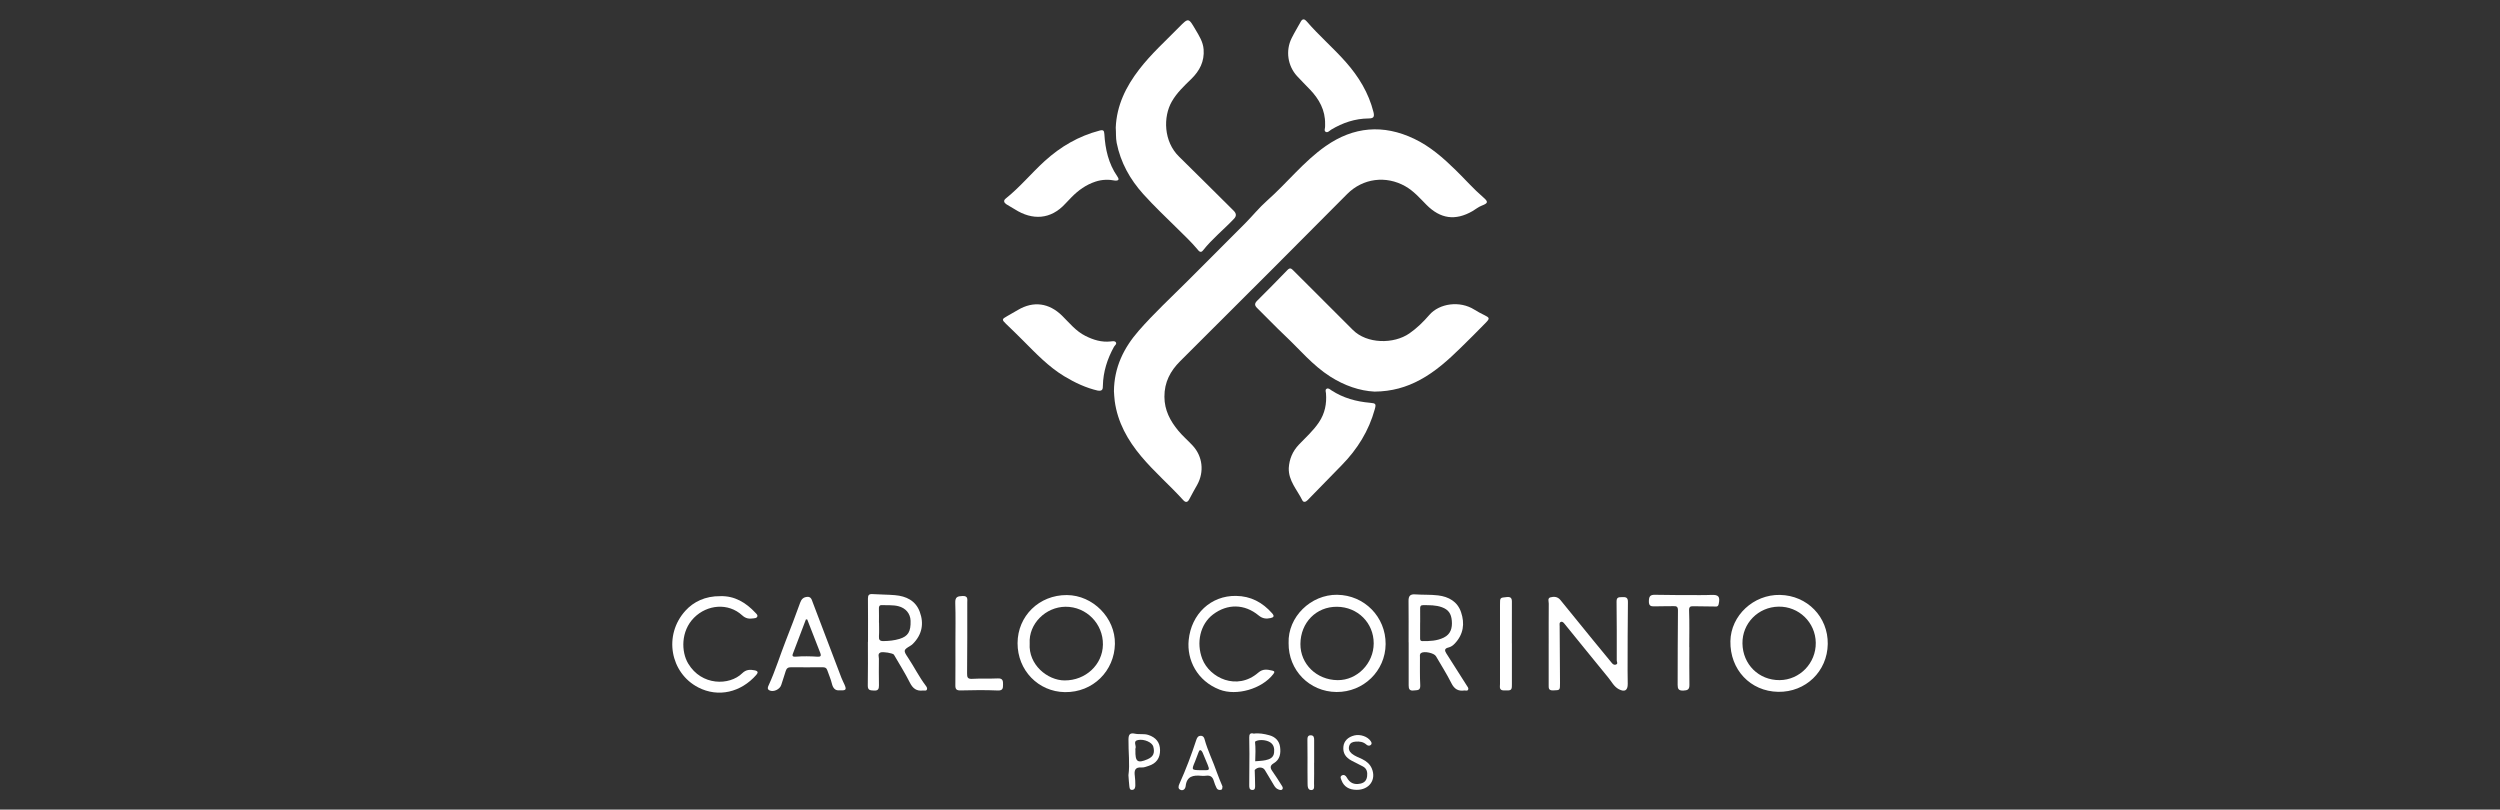 <?xml version="1.0" encoding="UTF-8"?>
<svg id="Layer_1" data-name="Layer 1" xmlns="http://www.w3.org/2000/svg" viewBox="0 0 1200 388.61">
  <rect x="0" y="0" width="1200" height="388.61" fill="#333333" stroke="none"/>
  <defs>
    <style>
      .cls-1 {
        fill: #fff;
      }
    </style>
  </defs>
  <path class="cls-1" d="M570.92,239.52c1.18-2.33,2.51-4.59,3.77-6.88,3.4-6.18,2.59-13.55-2.18-18.73-2.24-2.44-4.81-4.6-6.91-7.15-3.89-4.71-6.66-9.84-6.68-16.32-.03-7,2.84-12.38,7.61-17.13,14.66-14.58,29.29-29.19,43.9-43.82,12.1-12.11,24.13-24.28,36.23-36.38,7.55-7.55,18.58-8.95,27.85-3.73,4.04,2.27,7.02,5.73,10.2,8.94,6.68,6.73,13.83,7.75,22.05,3.04,1.51-.87,2.83-2.02,4.49-2.66,3.08-1.18,3.21-1.84.74-3.96-4.71-4.05-8.8-8.73-13.23-13.06-6.01-5.89-12.3-11.42-19.97-15.07-14.84-7.06-29.08-5.87-42.51,3.55-10.56,7.4-18.49,17.67-28.09,26.15-3.77,3.33-6.96,7.31-10.51,10.89-9.24,9.31-18.53,18.57-27.81,27.84-7.84,7.84-16.01,15.37-23.3,23.73-7.09,8.13-11.78,17.41-11.88,29.04.1,1.24.14,2.99.38,4.72,1.39,10.21,6.22,18.78,12.73,26.54,6.24,7.44,13.63,13.78,20.13,20.97,1.21,1.34,2.15,1.13,2.98-.51Z"/>
  <path class="cls-1" d="M548.69,93.08c5.3,5.9,11.1,11.34,16.74,16.92,3.15,3.12,6.39,6.15,9.25,9.57.61.73,1.56,2.16,2.73.67,4.44-5.63,10.07-10.09,14.95-15.27,1.27-1.35,1.06-2.58-.23-3.85-8.74-8.64-17.41-17.36-26.2-25.96-7.43-7.26-7.65-19.06-3.49-26.37,2.42-4.26,5.93-7.53,9.36-10.87,4.03-3.92,6.37-8.44,5.94-14.2-.27-3.64-2.17-6.56-3.94-9.57-3.32-5.66-3.34-5.69-7.91-1.04-6.48,6.59-13.37,12.81-19.04,20.16-6.39,8.28-10.86,17.33-11.29,27.99.18,2.47-.03,4.91.45,7.34,1.87,9.38,6.39,17.47,12.68,24.47Z"/>
  <path class="cls-1" d="M712.52,151.27c-1.64-.81-3.27-1.66-4.82-2.64-7-4.43-16.82-3.02-21.61,2.53-2.83,3.28-5.96,6.36-9.58,8.87-7.54,5.23-20.41,5.09-27.17-1.69-9.48-9.5-19.01-18.95-28.48-28.45-1-1.01-1.65-1.59-2.93-.25-4.77,4.97-9.64,9.85-14.51,14.72-1.23,1.23-1.34,2.19,0,3.49,4.45,4.32,8.69,8.86,13.21,13.1,7.17,6.74,13.45,14.44,21.91,19.82,6.81,4.33,14.06,6.83,21.22,7.2,8.36-.07,15.31-2.11,21.88-5.65,7.39-3.98,13.53-9.55,19.47-15.35,4.06-3.96,8.08-7.98,12.04-12.04,2.03-2.08,1.89-2.43-.62-3.67Z"/>
  <path class="cls-1" d="M483.09,98.07c1.32.85,2.72,1.57,4.04,2.41,8.36,5.32,17.21,5.03,24.3-2.79.94-1.03,1.93-2.03,2.9-3.02,3.28-3.34,6.97-6,11.5-7.49,3.18-1.05,6.33-1.1,9.51-.48,2.19.07,1.63-1.07.92-2.1-4.21-6.11-5.74-13.03-6.17-20.27-.1-1.63-.5-2.11-2.21-1.67-10.1,2.64-18.79,7.69-26.49,14.71-6.38,5.82-11.88,12.55-18.66,17.95-1.22.97-.8,2.01.36,2.76Z"/>
  <path class="cls-1" d="M510.8,180.58c5.18,3.14,10.61,5.65,16.13,6.91,2.45.39,2.42-.95,2.45-2.36.14-6.68,2.12-12.84,5.32-18.65.39-.71,1.52-1.35.87-2.23-.52-.7-1.63-.44-2.48-.35-4.33.47-8.21-.73-12.07-2.65-4.62-2.3-7.7-6.25-11.22-9.71-6.24-6.11-13.7-7.19-21.2-2.76-1.73,1.02-3.46,2.03-5.22,3-2.53,1.39-2.56,1.7-.52,3.65,2.78,2.65,5.52,5.33,8.23,8.05,6.16,6.18,12.16,12.52,19.71,17.1Z"/>
  <path class="cls-1" d="M628.78,42.96c4.41,4.64,7.39,9.92,7.27,16.55,0,.35-.03.7,0,1.05.09.92-.65,2.16.25,2.7,1.01.61,1.87-.55,2.72-1.06,5.5-3.28,11.39-5.28,17.83-5.34,2.26-.02,3.06-.53,2.42-3.06-2.32-9.22-7.1-17.03-13.3-24.04-6-6.79-12.92-12.71-18.84-19.59-.82-.95-1.86-1.4-2.71.13-1.47,2.67-3.07,5.28-4.43,8.01-2.99,6-1.91,13.33,2.61,18.23,2.01,2.18,4.12,4.27,6.16,6.41Z"/>
  <path class="cls-1" d="M623.48,213.41c-3.02,3.17-4.61,6.91-4.87,11.24-.19,6.15,4.03,10.45,6.49,15.47.59,1.2,1.69.84,2.58-.08,5.46-5.63,10.94-11.23,16.43-16.84,7.45-7.61,12.92-16.4,15.77-26.72.73-2.64.53-2.9-2.33-3.15-6.6-.58-12.85-2.3-18.46-5.96-.7-.46-1.46-1.27-2.34-.74-.79.47-.34,1.45-.28,2.18.4,5.02-.52,9.63-3.4,13.92-2.71,4.04-6.29,7.22-9.6,10.68Z"/>
  <path class="cls-1" d="M854.39,285.56c-12.69-.26-23.58,9.89-23.8,22.19-.25,13.68,9.58,24.1,22.94,24.33,13.19.22,23.6-9.83,23.79-22.96.18-13-9.83-23.3-22.92-23.56ZM854.23,326.46c-9.99.08-17.72-7.55-17.85-17.63-.13-9.63,7.54-17.45,17.3-17.64,9.77-.18,17.76,7.57,17.89,17.34.13,9.77-7.68,17.85-17.34,17.93Z"/>
  <path class="cls-1" d="M641.88,285.49c-12.73-.15-23.78,10.68-23.35,23.18-.16,13.01,9.98,23.38,22.98,23.49,12.98.11,23.49-10.13,23.59-22.98.1-13.06-10.22-23.53-23.22-23.68ZM642.04,326.47c-10.08-.1-17.91-7.74-17.84-17.37.08-10.29,7.6-17.93,17.56-17.85,9.95.08,17.64,7.75,17.62,17.58-.02,9.65-7.97,17.74-17.34,17.64Z"/>
  <path class="cls-1" d="M512.11,285.63c-13.28-.08-23.65,10.03-23.68,23.09-.03,13.07,9.99,23.3,22.69,23.5,13.61.21,23.82-10.31,24.04-23.14.21-12.52-10.58-23.37-23.05-23.45ZM511.02,326.61c-8.31-.05-17.44-7.61-16.77-17.74-.58-9.41,7.66-17.56,17.19-17.63,10.01-.07,18.11,8.17,17.96,18.18-.14,9.64-8.32,17.24-18.39,17.18Z"/>
  <path class="cls-1" d="M778.64,286.63c-1.41.04-2.72-.16-2.69,2.09.13,9.43.1,18.87.09,28.31,0,.66.75,1.62-.46,1.98-1.01.3-1.54-.33-2.13-1.06-2.96-3.66-5.99-7.27-8.97-10.91-5.19-6.35-10.35-12.71-15.52-19.08-1.3-1.59-3.1-1.7-4.78-1.23-1.45.41-.77,1.95-.78,2.98-.06,6.38-.03,12.76-.03,19.14h-.01c0,6.64,0,13.28,0,19.92,0,1.45-.13,2.71,2.12,2.62,3.32-.12,3.34.06,3.32-3.59-.05-9.09-.12-18.17-.17-27.26,0-.75-.29-1.74.66-2.05.73-.24,1.29.46,1.72.99,6.99,8.59,13.94,17.22,20.97,25.78,1.59,1.93,2.72,4.33,5.05,5.56,2.85,1.5,4.31.58,4.28-2.57-.02-2.1-.08-4.19-.07-6.29.03-11.01.01-22.02.16-33.03.03-2.29-1.15-2.36-2.76-2.32Z"/>
  <path class="cls-1" d="M694.24,313.64c-.9-1.4-.93-2.38,1-2.83,1.2-.28,2.2-1,3.07-1.92,4.16-4.4,4.86-9.58,2.99-15.07-1.74-5.1-5.95-7.41-11-8.03-3.63-.44-7.33-.22-10.98-.49-2.42-.18-3.25.77-3.22,3.11.08,6.64.03,13.28.03,19.92h.03c0,6.9,0,13.8,0,20.7,0,1.61.39,2.66,2.44,2.39,1.67-.21,3.26.18,3.12-2.49-.23-4.44-.13-8.91-.14-13.36,0-.74-.25-1.58.57-2.14,1.48-1,6.22,0,7.11,1.54,2.49,4.3,5.18,8.5,7.4,12.94,1.39,2.78,3.22,3.95,6.2,3.52.64-.09,1.49.43,1.86-.44.3-.73-.29-1.32-.65-1.9-3.27-5.15-6.54-10.31-9.82-15.45ZM682.79,307.73c-1.16-.02-1.15-.72-1.14-1.58.03-2.44.01-4.87.01-7.31h.02c0-2.26.03-4.53-.01-6.79-.02-1.05.24-1.58,1.45-1.58,3.05.02,6.08-.07,9.02,1.01,3.09,1.14,4.44,3.04,4.73,6.47.3,3.51-.53,6.47-3.89,8.11-3.2,1.56-6.69,1.71-10.19,1.67Z"/>
  <path class="cls-1" d="M435.91,315.77c-2.4-3.61-2.36-3.74,1.23-5.9.37-.22.72-.49,1.02-.8,4.42-4.42,5.44-9.69,3.32-15.41-1.98-5.37-6.5-7.51-11.88-7.98-3.56-.31-7.16-.26-10.73-.51-1.73-.12-2.28.44-2.26,2.18.08,6.9.03,13.81.03,20.71h-.05c0,6.99.09,13.98-.05,20.97-.05,2.42,1.24,2.32,2.95,2.44,1.95.13,2.44-.71,2.41-2.44-.06-4.28-.08-8.57-.02-12.85.01-1.02-.71-2.36.78-3,1.13-.48,6,.34,6.43,1.07,2.58,4.45,5.34,8.81,7.64,13.4,1.42,2.83,3.24,4.19,6.34,3.79.65-.08,1.51.37,1.86-.49.29-.71-.22-1.36-.63-1.91-3.16-4.19-5.49-8.91-8.39-13.28ZM424.03,307.72c-1.77.02-2.24-.65-2.13-2.33.15-2.17.04-4.36.04-6.54-.01,0-.03,0-.04,0,0-2.18.05-4.36-.02-6.54-.04-1.12.1-1.92,1.47-1.85,2.61.13,5.24-.14,7.82.5,3.55.87,5.81,3.55,5.91,7.02.15,5.19-1.18,7.43-5.31,8.69-2.51.76-5.1,1.02-7.74,1.05Z"/>
  <path class="cls-1" d="M403.96,325.56c-4.63-12.14-9.23-24.28-13.85-36.43-.49-1.29-.76-2.8-2.7-2.63-1.77.16-2.71,1.06-3.33,2.78-2.18,6.07-4.48,12.09-6.84,18.09-2.81,7.14-5.04,14.5-8.25,21.49-.34.74-.93,1.88.33,2.51,1.95.98,5.03-.48,5.68-2.59.69-2.25,1.49-4.46,2.16-6.72.39-1.29,1.14-1.79,2.48-1.78,5.07.05,10.13.03,15.2,0,1.06,0,1.85.21,2.23,1.35.71,2.15,1.69,4.23,2.21,6.42.55,2.35,1.69,3.56,3.78,3.29,3.03.19,3.37-.3,2.3-2.73-.46-1.04-1-2.04-1.4-3.09ZM392.46,315.22c-3.49-.23-6.98-.29-10.47-.02-.91.07-1.97.07-1.44-1.33,2.07-5.53,4.19-11.04,6.29-16.56.21,0,.42.02.63.03,2.11,5.41,4.23,10.82,6.32,16.23.49,1.26.03,1.74-1.33,1.65Z"/>
  <path class="cls-1" d="M362.31,321.77c-2.25-.48-4.21-.41-6.03,1.38-6.13,6.02-19.53,6.1-25.95-4.65-3.38-5.65-3.6-15.58,2.82-22.01,6.34-6.35,16.43-7.23,23.07-1.15,1.77,1.63,3.41,1.78,5.44,1.48.7-.1,1.5-.08,1.82-.81.33-.77-.33-1.29-.79-1.79-4.64-5.02-10.13-8.26-16.87-8.06-7.36-.1-12.96,2.76-16.76,6.92-10.77,11.78-7.3,29.97,6.09,36.88,9.61,4.97,20.53,2.38,27.89-6.04.95-1.08.85-1.81-.72-2.15Z"/>
  <path class="cls-1" d="M611.21,323.53c.67-.88.68-1.37-.47-1.63-2.38-.54-4.48-1.02-6.79.98-10.2,8.83-23.34,2.53-26.86-6.62-2.97-7.73-1.04-16.64,5.17-21.33,6.86-5.19,15.07-5.14,21.89.49,1.92,1.58,3.67,1.7,5.76,1.25,1.52-.33,1.87-.97.71-2.29-4.62-5.24-10.28-8.28-17.38-8.35-11.94-.17-21.43,8.57-22.68,21.25-.93,9.44,4.02,19.55,14.84,23.74,8.15,3.16,20.35-.34,25.81-7.49Z"/>
  <path class="cls-1" d="M821.38,285.56c-1.92.09-3.84.1-5.77.09-7.08-.02-14.16.01-21.24-.15-2.37-.05-2.86.88-2.91,3.05-.05,2.26.92,2.58,2.8,2.5,2.97-.13,5.94,0,8.91-.1,1.61-.06,2.27.22,2.25,2.14-.14,11.89-.1,23.77-.15,35.66,0,1.87.43,2.81,2.69,2.73,2.1-.08,3-.52,2.96-2.76-.1-6.03-.04-12.06-.04-18.09h-.04c0-5.85.14-11.72-.08-17.56-.07-1.86.61-2.1,2-2.08,3.32.04,6.64.12,9.96.13.88,0,1.92.35,2.24-1.12.78-3.62,0-4.61-3.59-4.44Z"/>
  <path class="cls-1" d="M479,325.64c-4.1.19-8.21-.04-12.3.2-2.24.13-2.52-.7-2.5-2.65.11-11.35.1-22.7.09-34.05,0-1.47.46-3.16-2.25-3.06-2.43.09-3.61.42-3.51,3.29.22,6.45.07,12.92.07,19.38h0c0,6.72.05,13.44-.03,20.16-.02,1.92.52,2.54,2.56,2.49,5.93-.17,11.88-.22,17.8.03,2.47.1,2.52-1.13,2.53-2.8.01-1.66,0-3.1-2.45-2.99Z"/>
  <path class="cls-1" d="M725.69,308.79c0-6.64-.03-13.29.02-19.93.01-1.79-.56-2.46-2.48-2.27-3.3.33-3.23.21-3.23,3.72.03,12.67-.01,25.35,0,38.02,0,1.3-.53,2.99,1.73,3.07,3.8.13,3.98,0,3.98-2.94,0-6.56,0-13.11,0-19.67h-.03Z"/>
  <path class="cls-1" d="M578.2,354.85c-.24-.88-.65-1.62-1.74-1.66-1.31-.05-1.85.81-2.2,1.86-2.36,7.2-5.02,14.28-8.14,21.18-.47,1.03-.85,2.37.57,2.93,1.42.56,2.32-.74,2.42-1.74.48-4.9,3.66-5.42,7.57-5.03.78.08,1.58.05,2.35-.05,2.02-.27,3.08.67,3.61,2.55.32,1.16.8,2.3,1.33,3.39.39.79,1.2,1,2.03.85s.69-.87.78-1.68c-.84-2.07-1.86-4.29-2.64-6.59-1.84-5.39-4.44-10.5-5.95-16.01ZM577.85,369.7c-.52-.01-1.04,0-1.56,0-4.42-.09-4.4-.08-2.67-4.18.6-1.44,1.07-2.93,1.66-4.37.18-.45.38-1.17.96-1.05.39.08.79.63.98,1.07.87,1.98,1.7,3.98,2.5,5.99.96,2.39.79,2.61-1.88,2.55Z"/>
  <path class="cls-1" d="M551.2,352.77c-2.13-.7-4.37-.14-6.48-.61-2.55-.56-3.02.68-3.05,2.77-.09,5.93.73,11.85-.02,17.17.16,2.09.23,3.57.41,5.04.11.9.09,2.15,1.48,2,1.19-.13,1.42-1.22,1.42-2.2,0-1.48-.04-2.97-.24-4.43-.35-2.58-.02-4.39,3.29-4.13,1.08.09,2.22-.4,3.3-.74,3.72-1.17,5.57-3.75,5.52-7.6-.04-3.65-1.95-6.06-5.62-7.27ZM550.79,364.46c-4.82,2.04-5.92,1.2-5.79-4.39,0-.26-.09-.57.01-.78.65-1.3-1.44-3.55,1.24-4.08,3-.59,6.78,1.15,7.32,3.13.85,3.11.02,4.93-2.79,6.12Z"/>
  <path class="cls-1" d="M653.91,364.4c-1.73-.83-3.58-1.45-5.08-2.69-1.17-.97-1.68-2.24-1.19-3.74.47-1.46,1.65-1.88,3.07-1.99,1.9-.15,3.62.06,5.13,1.4.57.51,1.4.83,2.15.17.71-.63.28-1.31-.1-1.87-1.46-2.16-4.98-3.35-7.76-2.68-3.12.75-5.03,2.69-5.3,5.4-.3,2.99.97,5.15,3.99,6.74,1.77.93,3.57,1.82,5.35,2.74,1.94,1.01,2.28,2.79,2.05,4.7-.23,1.88-1.16,3.12-3.24,3.56-3.01.63-5.09-.31-6.53-2.97-.51-.94-1.39-1.52-2.39-.94-1.02.59-.39,1.6-.11,2.36,1.11,2.99,3.6,4.51,7.26,4.53,6.02.03,9.53-4.85,7.27-10.23-.87-2.06-2.52-3.5-4.55-4.48Z"/>
  <path class="cls-1" d="M610.71,370.13c-1.2-1.66-1.06-2.74.73-3.8,2.98-1.78,3.41-4.74,3-7.78-.39-2.94-2.32-4.86-5.16-5.63-2.43-.66-4.92-1.14-7.48-.78-1.69-.51-2.21.28-2.17,1.86.07,2.62.1,5.23.09,7.85-.02,4.97-.09,9.94-.09,14.91,0,1.02-.05,2.33,1.38,2.42,1.56.1,1.45-1.24,1.44-2.25-.01-2.44-.12-4.88-.19-7.31,0-.26-.07-.53-.17-.8.1.27.16.54.17.8,1.33-1.58,3.87-1.63,4.86-.02,1.47,2.37,2.88,4.77,4.29,7.18.54.93,1.15,1.76,2.19,2.14.65.24,1.43.56,1.95-.08.42-.52.06-1.19-.27-1.71-1.5-2.35-2.94-4.74-4.57-6.99ZM601.76,368c.07.18.15.36.22.54-.07-.18-.15-.36-.22-.54ZM602.5,365.41c.12-3.13.25-6.27-.09-9.39,1.36-1.13,5.13-1.04,7.19.24,1.86,1.16,2.18,3.01,1.96,5.01-.26,2.46-2.17,3.21-4.16,3.63-1.6.34-3.26.35-4.9.51Z"/>
  <path class="cls-1" d="M630.79,366.16c0-3.66,0-7.32,0-10.97,0-1.1-.13-2.21-1.56-2.25-1.64-.05-1.67,1.18-1.67,2.37.02,2.79.05,5.57.05,8.36,0,4.09-.04,8.19.03,12.28.02,1.34-.02,3.28,1.75,3.28,1.82,0,1.32-1.95,1.35-3.13.09-3.31.03-6.62.03-9.93Z"/>
</svg>